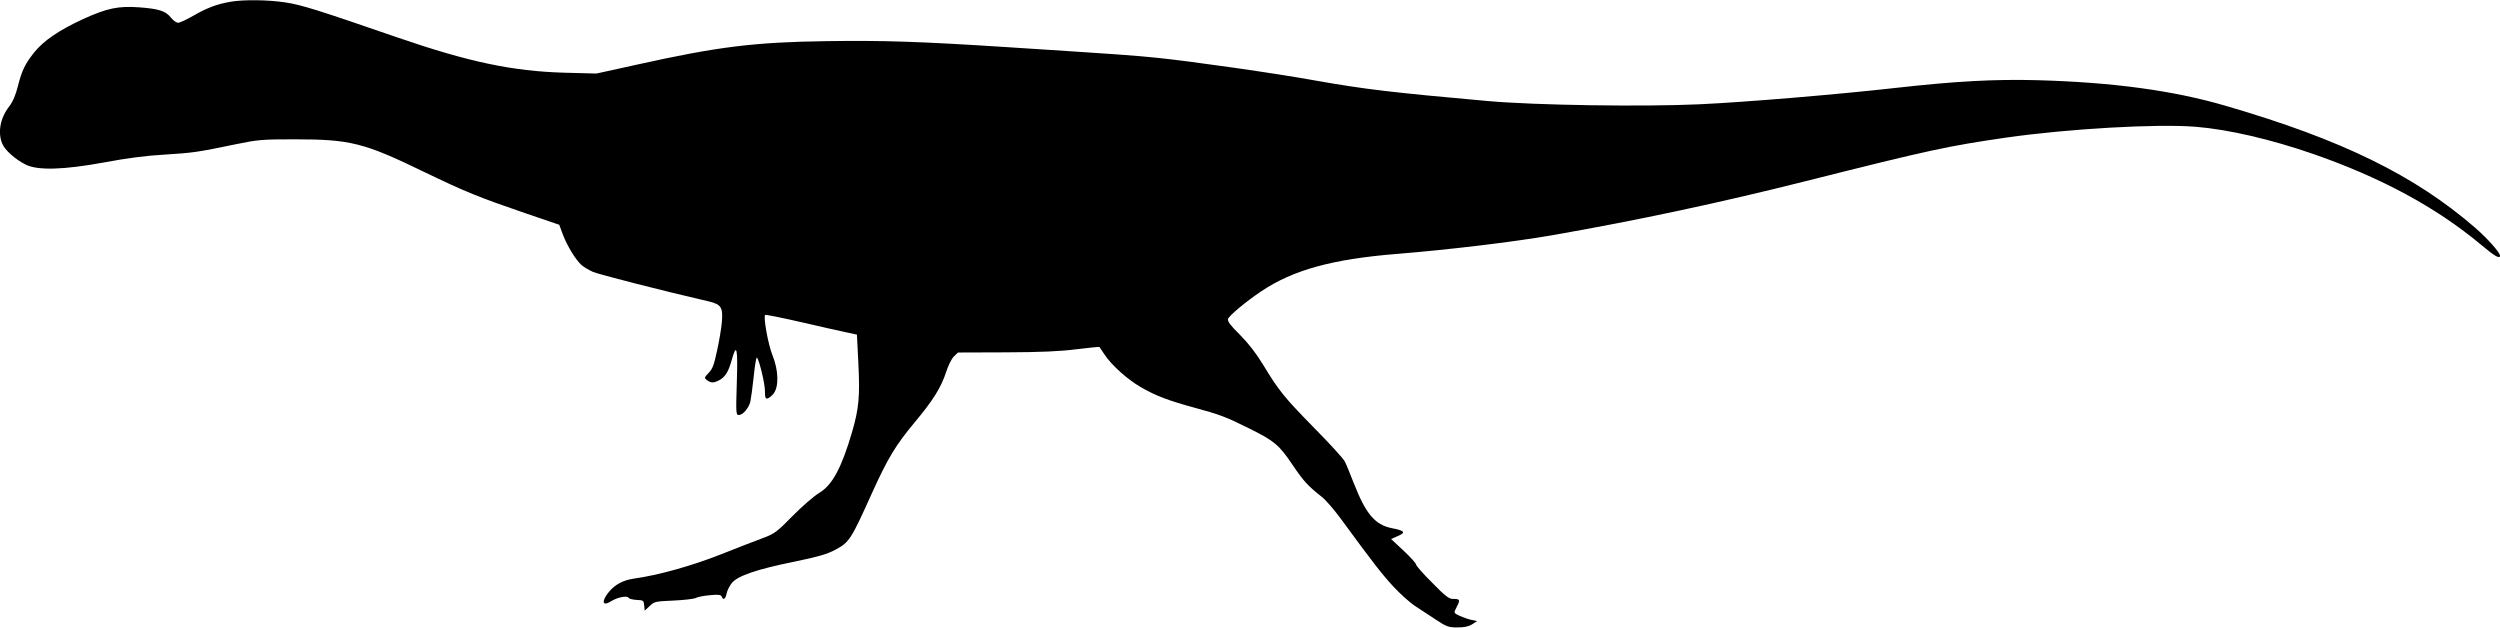 <?xml version="1.0" standalone="no"?>
<!DOCTYPE svg PUBLIC "-//W3C//DTD SVG 20010904//EN"
 "http://www.w3.org/TR/2001/REC-SVG-20010904/DTD/svg10.dtd">
<svg version="1.0" xmlns="http://www.w3.org/2000/svg"
 width="1536pt" height="386pt" viewBox="0 0 1536 386"
 preserveAspectRatio="xMidYMid meet">
<g transform="translate(0,386) scale(0.1,-0.1)"
fill="#000000" stroke="none">
<path d="M1416 3849 c-80 -13 -146 -38 -227 -85 -42 -24 -84 -44 -95 -44 -10
0 -31 15 -45 33 -32 40 -74 53 -194 62 -128 9 -196 -5 -342 -71 -150 -69 -245
-134 -303 -206 -56 -71 -75 -109 -100 -207 -14 -56 -31 -96 -55 -127 -54 -70
-70 -159 -41 -227 16 -40 81 -97 145 -129 74 -36 232 -32 486 15 133 25 254
41 365 47 177 11 204 15 435 63 141 29 164 31 365 31 343 0 426 -21 795 -200
255 -123 334 -155 620 -253 l211 -72 23 -62 c27 -70 77 -151 112 -184 13 -12
45 -31 71 -43 37 -16 423 -115 713 -182 76 -18 88 -37 80 -128 -3 -36 -16
-114 -29 -173 -19 -88 -28 -114 -52 -138 -28 -30 -28 -31 -10 -45 25 -18 40
-18 75 0 37 20 57 52 77 125 30 108 38 74 31 -139 -6 -188 -5 -200 12 -200 25
0 60 41 71 81 4 19 14 89 21 157 7 68 15 119 20 115 14 -16 49 -160 49 -207 0
-39 3 -47 16 -44 9 2 26 16 38 31 32 44 29 142 -7 232 -27 65 -58 237 -46 250
3 3 102 -17 220 -44 118 -27 243 -56 279 -63 l65 -14 9 -180 c10 -200 3 -275
-39 -419 -65 -222 -122 -327 -204 -375 -31 -19 -103 -81 -161 -140 -96 -98
-111 -109 -180 -135 -41 -15 -160 -61 -263 -102 -178 -70 -381 -127 -532 -148
-67 -10 -116 -36 -154 -82 -48 -58 -40 -92 14 -57 35 23 98 36 106 22 4 -7 27
-13 51 -14 41 -2 43 -3 46 -34 l3 -32 30 28 c29 28 35 29 147 34 64 3 126 10
137 16 11 6 50 14 87 17 53 5 67 3 72 -8 9 -25 23 -17 30 17 3 17 17 46 31 64
34 45 153 86 386 133 144 30 201 46 249 72 89 47 98 62 230 355 95 209 142
287 259 428 114 136 163 215 194 310 12 38 33 81 47 95 l26 25 294 1 c214 1
333 6 434 19 76 9 139 16 141 14 1 -2 16 -24 33 -49 43 -64 140 -151 220 -197
90 -53 173 -84 331 -127 159 -43 197 -58 343 -131 147 -73 177 -98 258 -218
68 -101 94 -130 180 -198 25 -19 79 -82 120 -138 197 -269 253 -341 323 -416
41 -44 99 -96 129 -116 29 -19 87 -57 128 -84 68 -45 79 -49 135 -49 44 0 69
6 90 19 l30 20 -34 7 c-18 4 -50 15 -71 24 -35 16 -38 20 -28 39 32 62 32 66
-15 66 -25 0 -48 18 -128 100 -55 54 -99 105 -99 112 0 7 -34 45 -77 85 l-76
71 36 16 c58 24 50 35 -33 51 -102 21 -158 87 -231 273 -23 59 -48 121 -57
137 -8 17 -92 109 -187 205 -185 189 -218 229 -315 390 -43 70 -90 131 -142
183 -59 58 -77 83 -73 97 7 21 109 106 204 170 197 132 439 198 836 230 312
25 713 73 955 115 525 92 1027 199 1555 332 771 194 871 215 1235 268 381 54
919 85 1159 66 201 -16 463 -77 723 -167 417 -145 755 -327 1033 -559 83 -70
115 -88 115 -66 0 19 -76 105 -153 172 -371 321 -819 541 -1530 748 -324 95
-695 145 -1157 158 -267 7 -503 -6 -870 -47 -364 -41 -927 -88 -1210 -101
-346 -16 -1007 -6 -1299 20 -583 52 -755 72 -1059 126 -248 45 -770 119 -967
139 -144 15 -245 22 -925 66 -542 35 -768 42 -1110 37 -444 -6 -670 -34 -1165
-144 l-250 -55 -195 5 c-321 9 -591 66 -1032 218 -496 171 -586 199 -685 214
-105 16 -257 18 -337 4z"/>
</g>
</svg>
